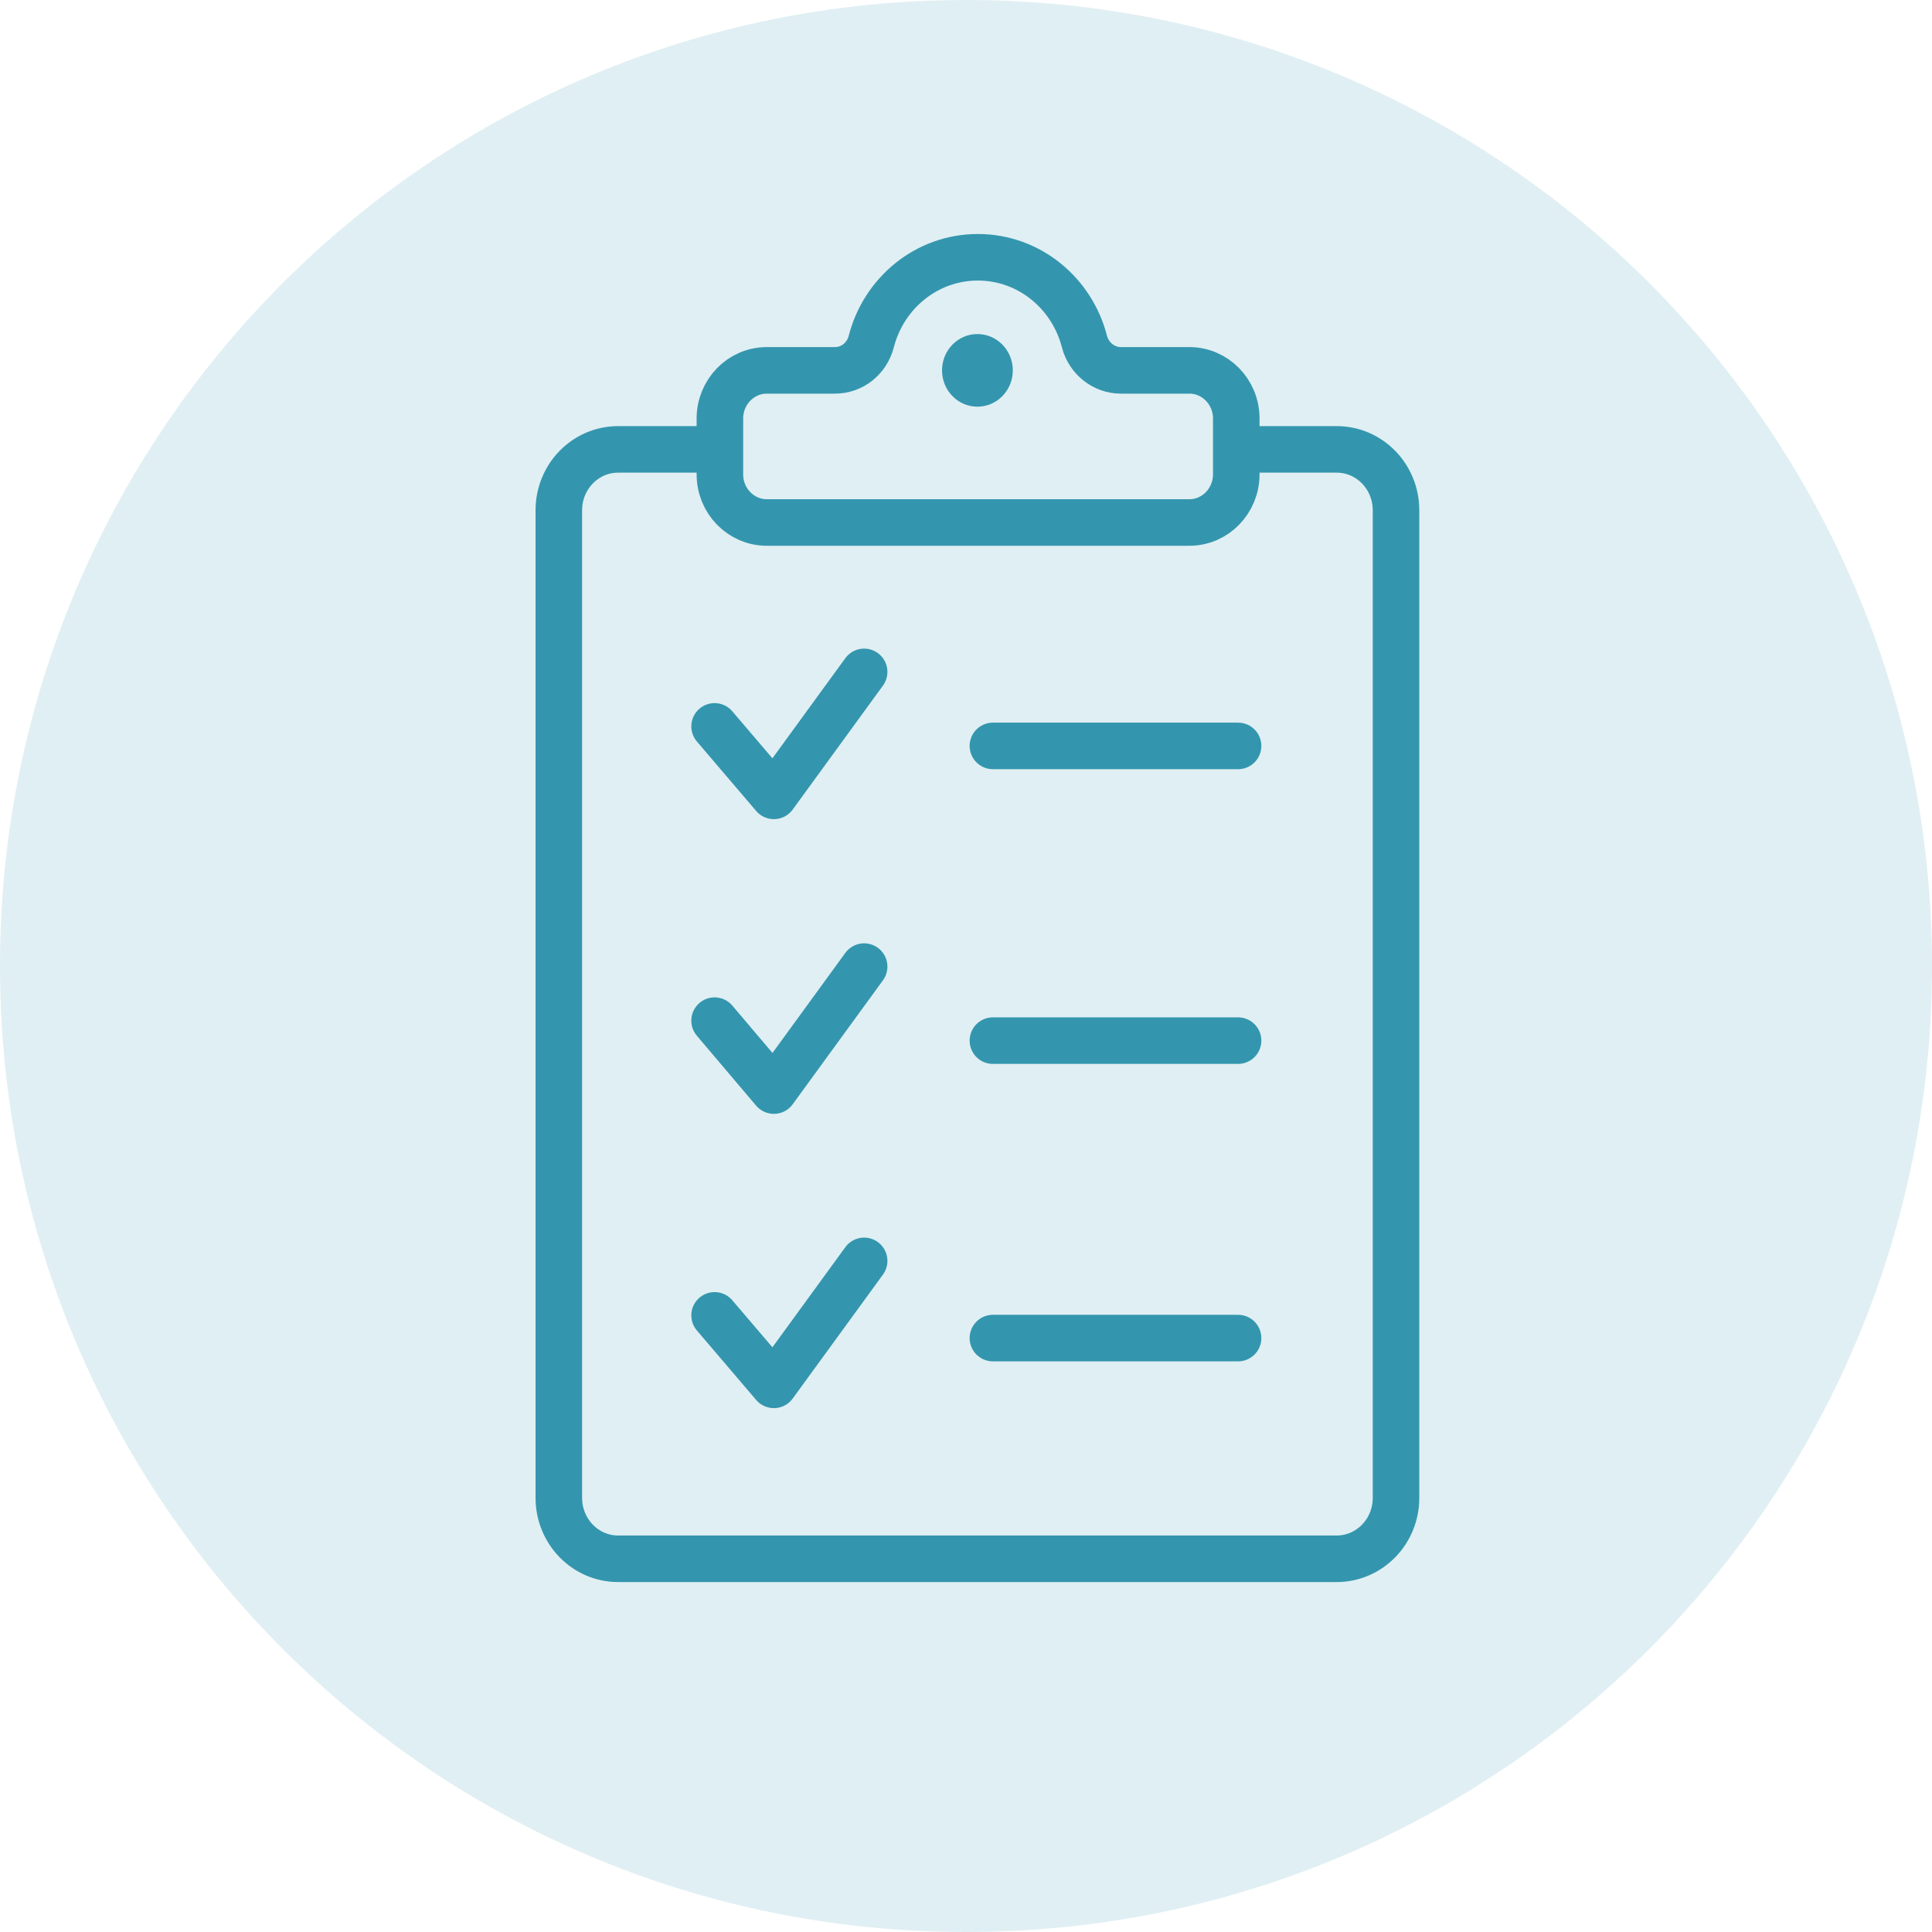 <svg width="83" height="83" viewBox="0 0 83 83" fill="none" xmlns="http://www.w3.org/2000/svg">
<g clip-path="url(#clip0_381_3021)">
<path d="M41.5 83C64.426 83 83 64.426 83 41.5C83 18.574 64.426 0 41.5 0C18.574 0 0 18.574 0 41.5C0 64.426 18.574 83 41.5 83Z" fill="#3496AE" fill-opacity="0.15"/>
<g clip-path="url(#clip1_381_3021)">
<path d="M53.092 19.306H57.426C58.833 19.306 59.974 20.476 59.974 21.92V64.352C59.974 65.795 58.833 66.966 57.426 66.966H26.555C25.148 66.966 24.008 65.795 24.008 64.352V21.92C24.008 20.476 25.148 19.306 26.555 19.306H30.889" stroke="#3496AE" stroke-width="2" stroke-linejoin="round"/>
<path d="M51.077 15.911H48.149C47.427 15.911 46.781 15.404 46.591 14.682C46.058 12.595 44.214 11.053 42.009 11.053C39.804 11.053 37.96 12.595 37.428 14.682C37.238 15.404 36.611 15.911 35.869 15.911H32.942C31.82 15.911 30.927 16.848 30.927 17.979V20.379C30.927 21.53 31.839 22.447 32.942 22.447H51.096C52.217 22.447 53.111 21.51 53.111 20.379V17.979C53.111 16.828 52.198 15.911 51.096 15.911H51.077Z" stroke="#3496AE" stroke-width="2" stroke-linejoin="round"/>
<path d="M41.99 17.472C42.83 17.472 43.511 16.773 43.511 15.911C43.511 15.049 42.83 14.351 41.99 14.351C41.151 14.351 40.47 15.049 40.47 15.911C40.47 16.773 41.151 17.472 41.99 17.472Z" fill="#3496AE"/>
<path d="M42.656 32.045H53.188" stroke="#3496AE" stroke-width="2" stroke-linecap="round" stroke-linejoin="round"/>
<path d="M42.656 57.485H53.188" stroke="#3496AE" stroke-width="2" stroke-linecap="round" stroke-linejoin="round"/>
<path d="M30.699 31.206L33.246 34.191L37.124 28.865" stroke="#3496AE" stroke-width="2" stroke-linecap="round" stroke-linejoin="round"/>
<path d="M42.656 44.706H53.188" stroke="#3496AE" stroke-width="2" stroke-linecap="round" stroke-linejoin="round"/>
<path d="M30.699 43.848L33.246 46.852L37.124 41.526" stroke="#3496AE" stroke-width="2" stroke-linecap="round" stroke-linejoin="round"/>
<path d="M30.699 56.509L33.246 59.494L37.124 54.168" stroke="#3496AE" stroke-width="2" stroke-linecap="round" stroke-linejoin="round"/>
</g>
</g>
<defs>
<clipPath id="clip0_381_3021">
<rect width="83" height="83" fill="white"/>
</clipPath>
<clipPath id="clip1_381_3021">
<rect width="38" height="58" fill="white" transform="translate(23 10)"/>
</clipPath>
</defs>
</svg>
